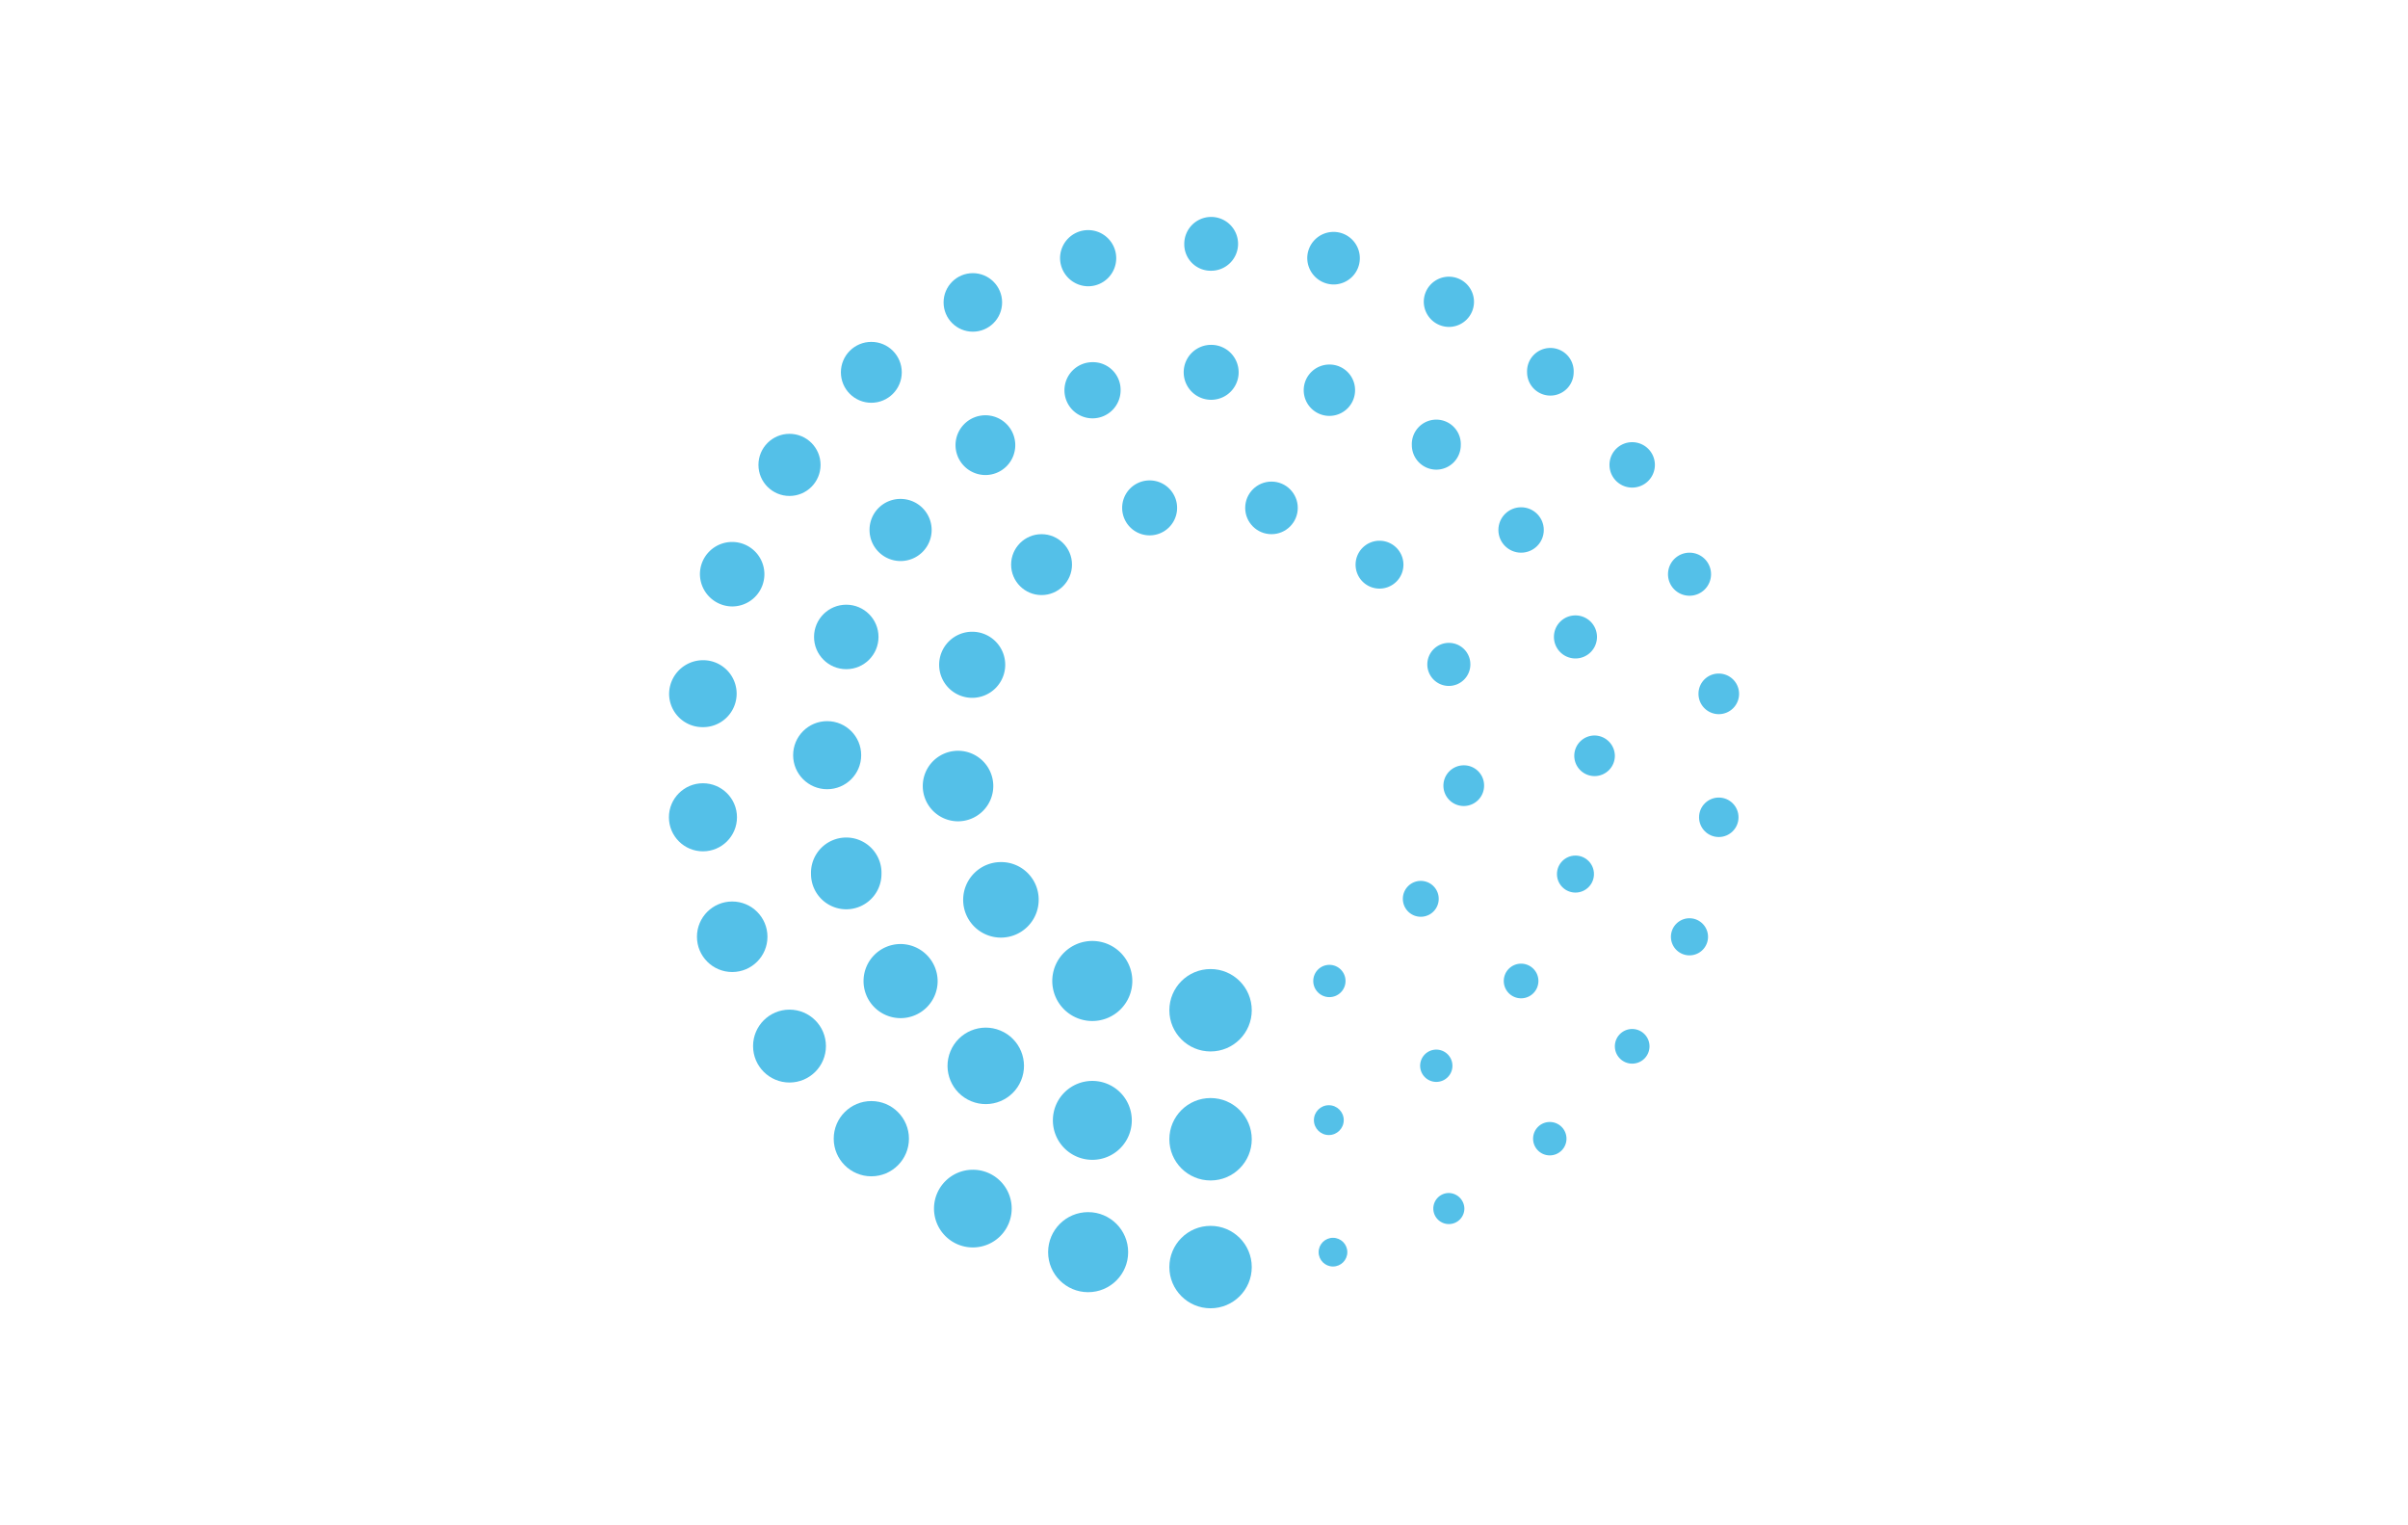 <?xml version="1.0" encoding="UTF-8"?>
<svg xmlns="http://www.w3.org/2000/svg" id="Layer_1" data-name="Layer 1" viewBox="0 0 510.24 323.15">
  <defs>
    <style>.cls-1{fill:#54c0e8;}</style>
  </defs>
  <title>HIMSS-logo</title>
  <g id="HFCmark">
    <circle class="cls-1" cx="256.51" cy="268.44" r="8.73"></circle>
    <circle class="cls-1" cx="230.57" cy="265.28" r="8.48"></circle>
    <path class="cls-1" d="M206.14,247.82a8.23,8.23,0,1,0,8.23,8.22A8.21,8.21,0,0,0,206.14,247.82Z"></path>
    <circle class="cls-1" cx="184.63" cy="241.24" r="7.97"></circle>
    <circle class="cls-1" cx="167.29" cy="221.62" r="7.72"></circle>
    <circle class="cls-1" cx="155.15" cy="198.46" r="7.47"></circle>
    <circle class="cls-1" cx="148.95" cy="173.15" r="7.21"></circle>
    <path class="cls-1" d="M149,154.05a7.09,7.09,0,0,0,0-14.18,7.19,7.19,0,0,0-7.22,7.09,7.08,7.08,0,0,0,7.09,7.09Z"></path>
    <path class="cls-1" d="M155.15,128.48a6.83,6.83,0,1,0-6.84-6.83A6.89,6.89,0,0,0,155.15,128.48Z"></path>
    <circle class="cls-1" cx="167.29" cy="98.49" r="6.58"></circle>
    <circle class="cls-1" cx="184.63" cy="78.88" r="6.45"></circle>
    <circle class="cls-1" cx="206.14" cy="64.07" r="6.2"></circle>
    <path class="cls-1" d="M230.57,60.65a5.95,5.95,0,1,0-5.95-5.94A6,6,0,0,0,230.57,60.65Z"></path>
    <circle class="cls-1" cx="256.51" cy="241.36" r="8.73"></circle>
    <path class="cls-1" d="M231.45,229a8.35,8.35,0,0,0-8.35,8.35,8.36,8.36,0,1,0,8.35-8.35Z"></path>
    <circle class="cls-1" cx="208.88" cy="225.81" r="8.1" transform="translate(-79.68 332.38) rotate(-67.5)"></circle>
    <path class="cls-1" d="M190.83,200a7.85,7.85,0,1,0,7.85,7.85A7.89,7.89,0,0,0,190.83,200Z"></path>
    <path class="cls-1" d="M179.32,192.64a7.47,7.47,0,0,0,7.46-7.46,7.47,7.47,0,1,0-14.93,0A7.47,7.47,0,0,0,179.32,192.64Z"></path>
    <circle class="cls-1" cx="175.27" cy="159.99" r="7.21"></circle>
    <circle class="cls-1" cx="179.32" cy="134.94" r="6.83"></circle>
    <path class="cls-1" d="M184.25,112.28a6.58,6.58,0,1,0,6.58-6.58A6.54,6.54,0,0,0,184.25,112.28Z"></path>
    <path class="cls-1" d="M202.47,94.32a6.35,6.35,0,0,0,6.33,6.32,6.33,6.33,0,1,0-6.33-6.32Z"></path>
    <path class="cls-1" d="M231.45,76.73a5.95,5.95,0,1,0,6,5.94A5.86,5.86,0,0,0,231.45,76.73Z"></path>
    <circle class="cls-1" cx="256.51" cy="214.03" r="8.73"></circle>
    <path class="cls-1" d="M231.45,199.35a8.48,8.48,0,1,0,8.48,8.48A8.48,8.48,0,0,0,231.45,199.35Z"></path>
    <path class="cls-1" d="M212.09,182.64a8,8,0,1,0,8,8A7.94,7.94,0,0,0,212.09,182.64Z"></path>
    <path class="cls-1" d="M203,174a7.48,7.48,0,0,0,7.47-7.47,7.47,7.47,0,0,0-14.94,0A7.48,7.48,0,0,0,203,174Z"></path>
    <path class="cls-1" d="M206,147.84a7,7,0,1,0-7-7A7,7,0,0,0,206,147.84Z"></path>
    <circle class="cls-1" cx="220.7" cy="119.62" r="6.45"></circle>
    <path class="cls-1" d="M243.6,101.78a5.81,5.81,0,0,0-5.82,5.82,5.82,5.82,0,0,0,11.64,0A5.81,5.81,0,0,0,243.6,101.78Z"></path>
    <path class="cls-1" d="M256.64,57.36a5.7,5.7,0,1,0-5.7-5.69A5.6,5.6,0,0,0,256.64,57.36Z"></path>
    <path class="cls-1" d="M282.58,60.27A5.57,5.57,0,1,0,277,54.71,5.62,5.62,0,0,0,282.58,60.27Z"></path>
    <path class="cls-1" d="M307,69.26a5.32,5.32,0,1,0-5.31-5.32A5.36,5.36,0,0,0,307,69.26Z"></path>
    <path class="cls-1" d="M328.52,83.81a4.94,4.94,0,0,0,4.93-4.93,4.94,4.94,0,1,0-9.87,0A4.94,4.94,0,0,0,328.52,83.81Z"></path>
    <path class="cls-1" d="M345.85,93.68a4.81,4.81,0,1,0,4.81,4.81A4.81,4.81,0,0,0,345.85,93.68Z"></path>
    <path class="cls-1" d="M358,126.21a4.56,4.56,0,1,0-4.56-4.56A4.55,4.55,0,0,0,358,126.21Z"></path>
    <path class="cls-1" d="M359.9,147a4.3,4.3,0,1,0,4.3-4.3A4.27,4.27,0,0,0,359.9,147Z"></path>
    <circle class="cls-1" cx="364.2" cy="173.15" r="4.18"></circle>
    <path class="cls-1" d="M358,194.54a3.93,3.93,0,1,0,3.92,3.92A3.94,3.94,0,0,0,358,194.54Z"></path>
    <path class="cls-1" d="M345.85,218a3.67,3.67,0,1,0,3.67,3.67A3.68,3.68,0,0,0,345.85,218Z"></path>
    <circle class="cls-1" cx="328.39" cy="241.24" r="3.54"></circle>
    <path class="cls-1" d="M307,252.75a3.29,3.29,0,1,0,3.29,3.29A3.35,3.35,0,0,0,307,252.75Z"></path>
    <circle class="cls-1" cx="282.45" cy="265.28" r="3.04"></circle>
    <path class="cls-1" d="M256.64,73.06a5.8,5.8,0,0,0-5.82,5.82,5.82,5.82,0,1,0,11.64,0A5.81,5.81,0,0,0,256.64,73.06Z"></path>
    <path class="cls-1" d="M281.69,77.23a5.44,5.44,0,1,0,5.44,5.44A5.41,5.41,0,0,0,281.69,77.23Z"></path>
    <path class="cls-1" d="M304.34,99.5a5.2,5.2,0,0,0,5.19-5.18,5.19,5.19,0,1,0-10.37,0A5.2,5.2,0,0,0,304.34,99.5Z"></path>
    <circle class="cls-1" cx="322.31" cy="112.28" r="4.81"></circle>
    <path class="cls-1" d="M329.27,134.94a4.56,4.56,0,1,0,4.56-4.56A4.54,4.54,0,0,0,329.27,134.94Z"></path>
    <path class="cls-1" d="M337.88,155.82a4.3,4.3,0,1,0,4.3,4.3A4.35,4.35,0,0,0,337.88,155.82Z"></path>
    <circle class="cls-1" cx="333.83" cy="185.18" r="3.92"></circle>
    <path class="cls-1" d="M322.31,204.16a3.67,3.67,0,1,0,3.67,3.67A3.67,3.67,0,0,0,322.31,204.16Z"></path>
    <path class="cls-1" d="M307.76,225.8a3.42,3.42,0,1,0-3.42,3.41A3.41,3.41,0,0,0,307.76,225.8Z"></path>
    <circle class="cls-1" cx="281.57" cy="237.31" r="3.16"></circle>
    <circle class="cls-1" cx="269.42" cy="107.6" r="5.57"></circle>
    <path class="cls-1" d="M292.32,114.56a5.07,5.07,0,1,0,5.06,5.06A5.08,5.08,0,0,0,292.32,114.56Z"></path>
    <path class="cls-1" d="M307,136.2a4.56,4.56,0,1,0,4.56,4.56A4.54,4.54,0,0,0,307,136.2Z"></path>
    <path class="cls-1" d="M310.17,162.14a4.31,4.31,0,1,0,4.3,4.31A4.27,4.27,0,0,0,310.17,162.14Z"></path>
    <path class="cls-1" d="M304.85,190.62a3.8,3.8,0,1,0-7.59,0,3.8,3.8,0,0,0,7.59,0Z"></path>
    <circle class="cls-1" cx="281.69" cy="207.83" r="3.42"></circle>
  </g>
</svg>
